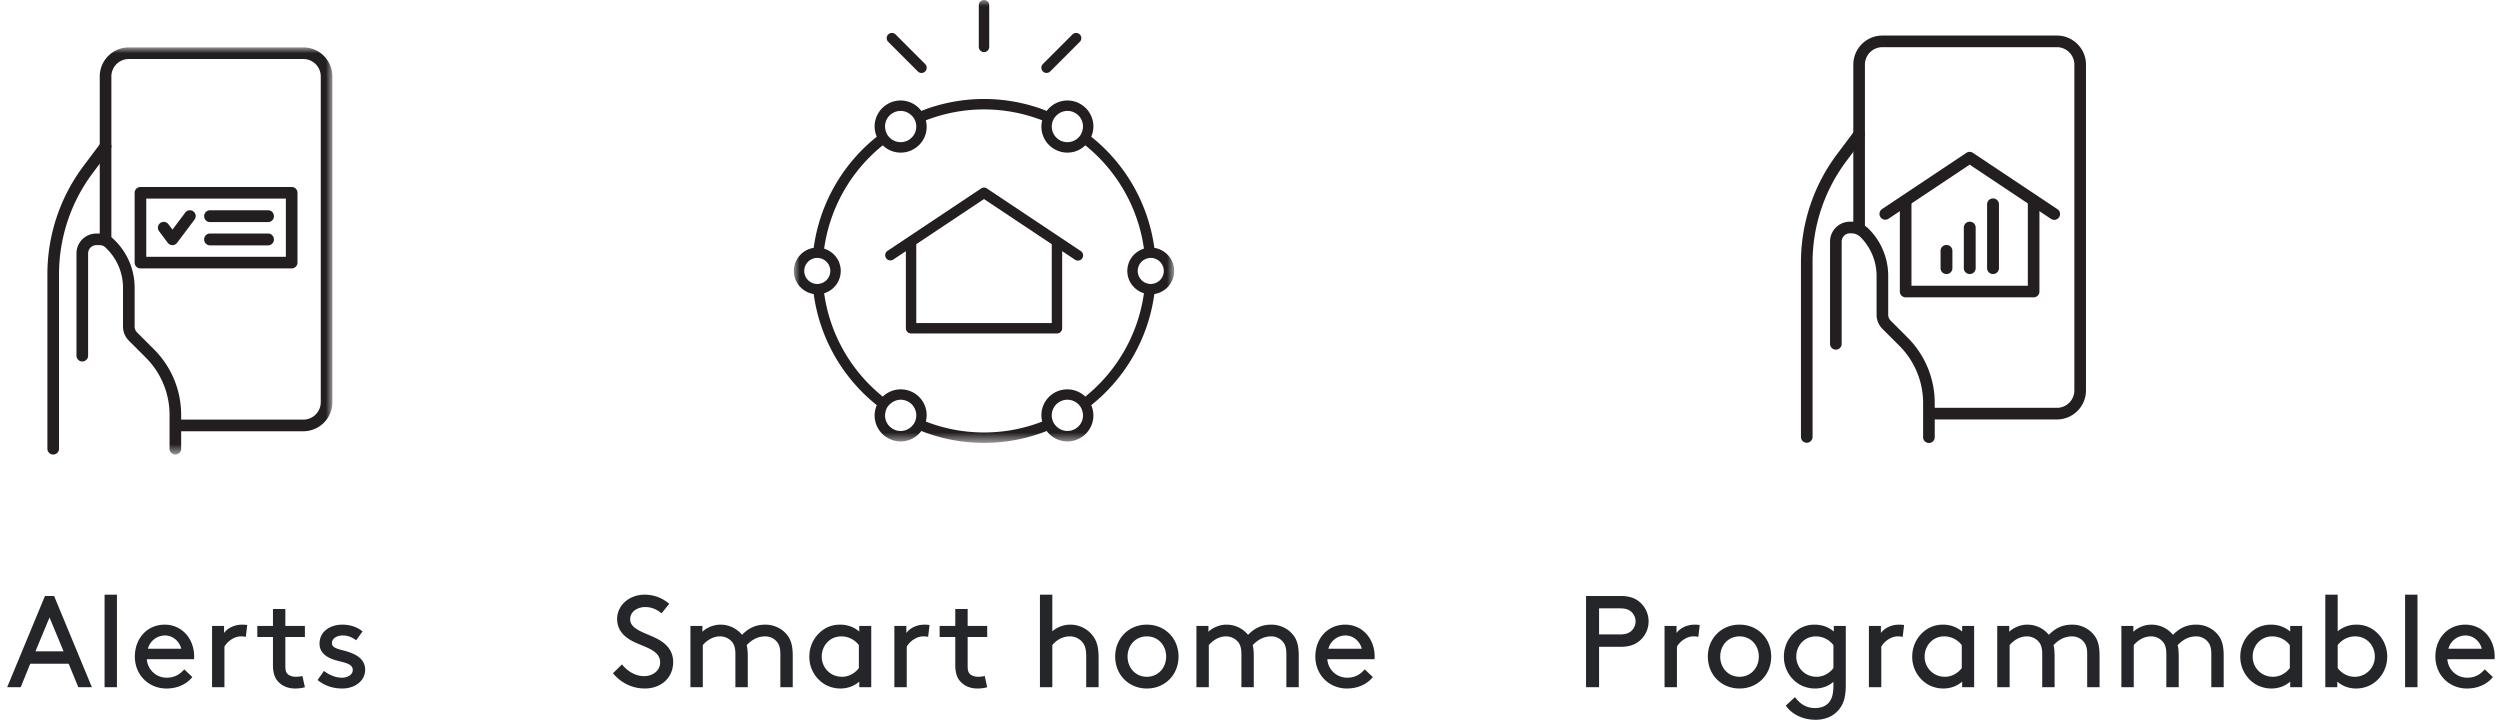 <svg xmlns="http://www.w3.org/2000/svg" xmlns:xlink="http://www.w3.org/1999/xlink" width="211" height="61" viewBox="0 0 211 61">
    <defs>
        <path id="a" d="M0 0h32.103v37.38H0z"/>
        <path id="c" d="M0 34.363h24.054V0H0z"/>
    </defs>
    <g fill="none" fill-rule="evenodd">
        <path fill="#242629" fill-rule="nonzero" d="M6.61 58l-.813-1.98H2.552L1.749 58H.605l3.19-7.7h.77l3.19 7.7H6.61zm-2.43-5.885l-1.188 2.86h2.376l-1.188-2.86zM8.826 58v-7.81H9.87V58H8.826zm7.55-2.365h-3.982c.055.869.77 1.562 1.672 1.562.77 0 1.188-.374 1.485-.704l.682.649c-.385.495-1.122.968-2.178.968-1.507 0-2.673-1.144-2.673-2.695s1.056-2.695 2.519-2.695c1.44 0 2.486 1.166 2.486 2.695 0 .044 0 .121-.011.22zm-2.442-2.002c-.671 0-1.276.451-1.452 1.122h2.816c-.154-.66-.748-1.122-1.364-1.122zm6.934-.88l-.121 1.001a1.487 1.487 0 0 0-.407-.044c-.54 0-1.111.374-1.398.869V58h-1.044v-5.17h1.012v.594c.253-.352.791-.704 1.55-.704.11 0 .287.011.407.033zm4.656 4.301l.21.946c-.199.066-.518.11-.815.11-.649 0-1.133-.231-1.463-.605-.308-.341-.418-.814-.418-1.375v-2.365h-1.32v-.935h1.32V51.4h1.045v1.43h1.65v.935h-1.65v2.42c0 .275.022.506.154.66.143.176.44.275.715.275.154 0 .418-.022.572-.066zm1.28.341l.54-.77c.483.374 1.011.572 1.528.572.451 0 .902-.242.902-.649 0-.594-.858-.627-1.617-.88-.627-.209-1.188-.605-1.188-1.331 0-1.111.99-1.617 1.914-1.617.76 0 1.31.242 1.716.572l-.539.748c-.319-.242-.693-.407-1.11-.407-.507 0-.936.242-.936.649 0 .352.407.473.924.605.814.209 1.881.572 1.881 1.639 0 .979-.913 1.584-1.925 1.584-.825 0-1.518-.253-2.09-.715zM51.734 56.823l.76-.748c.45.55 1.088.99 1.88.99.715 0 1.342-.462 1.342-1.155 0-1.177-1.628-1.309-2.65-1.98-.55-.363-.98-.891-.98-1.694 0-1.122.99-2.046 2.332-2.046.98 0 1.661.429 2.068.77l-.649.803c-.418-.352-.89-.528-1.375-.528-.638 0-1.276.363-1.276 1.034 0 .979 1.64 1.188 2.63 1.848.516.341 1 .88 1 1.76 0 1.353-1.045 2.233-2.387 2.233-1.056 0-2.013-.462-2.695-1.287zm6.538-3.993h1.012v.495c.209-.231.814-.605 1.518-.605.759 0 1.397.341 1.826.858.473-.473 1.034-.858 1.969-.858.737 0 1.408.33 1.837.869.319.396.473.902.473 1.771V58h-1.045v-2.805c0-.528-.11-.814-.297-1.034a1.268 1.268 0 0 0-.968-.451c-.748 0-1.232.385-1.573.737.055.253.088.55.088.913V58h-1.045v-2.805c0-.528-.11-.814-.297-1.034a1.32 1.32 0 0 0-1.001-.451c-.638 0-1.155.385-1.452.737V58h-1.045v-5.17zM72.521 58v-.473c-.418.374-.98.583-1.595.583a2.65 2.65 0 0 1-1.298-.341 2.704 2.704 0 0 1-1.32-2.354c0-1.034.55-1.903 1.33-2.365.353-.209.782-.33 1.266-.33.583 0 1.144.176 1.617.583v-.473h1.012V58H72.52zm-.033-1.617v-1.936a1.863 1.863 0 0 0-1.474-.737c-1.001 0-1.661.803-1.661 1.705 0 .924.715 1.705 1.716 1.705.528 0 1.067-.264 1.419-.737zm5.966-3.63l-.121 1.001a1.487 1.487 0 0 0-.407-.044c-.54 0-1.111.374-1.397.869V58h-1.045v-5.17h1.012v.594c.253-.352.792-.704 1.55-.704.11 0 .287.011.408.033zm4.657 4.301l.209.946c-.198.066-.517.11-.814.11-.65 0-1.133-.231-1.463-.605-.308-.341-.418-.814-.418-1.375v-2.365h-1.32v-.935h1.32V51.4h1.045v1.43h1.65v.935h-1.65v2.42c0 .275.022.506.154.66.143.176.44.275.715.275.154 0 .418-.022.572-.066zm5.705-6.864v3.091a2.347 2.347 0 0 1 1.518-.561c.76 0 1.441.352 1.881.913.33.418.506.946.506 1.837V58h-1.045v-2.585c0-.66-.12-.968-.308-1.199a1.363 1.363 0 0 0-1.067-.506c-.682 0-1.177.363-1.485.737V58h-1.045v-7.81h1.045zm5.306 5.225c0-1.54 1.144-2.695 2.673-2.695 1.53 0 2.673 1.155 2.673 2.695 0 1.54-1.144 2.695-2.673 2.695-1.529 0-2.673-1.155-2.673-2.695zm1.045 0c0 .946.671 1.705 1.628 1.705.957 0 1.628-.759 1.628-1.705 0-.946-.67-1.705-1.628-1.705-.957 0-1.628.759-1.628 1.705zm5.812-2.585h1.012v.495c.21-.231.814-.605 1.518-.605.76 0 1.397.341 1.826.858.473-.473 1.034-.858 1.97-.858.736 0 1.407.33 1.836.869.32.396.473.902.473 1.771V58h-1.045v-2.805c0-.528-.11-.814-.297-1.034a1.268 1.268 0 0 0-.968-.451c-.748 0-1.232.385-1.573.737.055.253.088.55.088.913V58h-1.045v-2.805c0-.528-.11-.814-.297-1.034a1.32 1.32 0 0 0-1-.451c-.639 0-1.156.385-1.453.737V58h-1.045v-5.17zm15.03 2.805h-3.982c.055.869.77 1.562 1.672 1.562.77 0 1.188-.374 1.485-.704l.682.649c-.385.495-1.122.968-2.178.968-1.507 0-2.673-1.144-2.673-2.695s1.056-2.695 2.519-2.695c1.441 0 2.486 1.166 2.486 2.695 0 .044 0 .121-.011.22zm-2.442-2.002c-.671 0-1.276.451-1.452 1.122h2.816c-.154-.66-.748-1.122-1.364-1.122z"/>
        <g fill-rule="nonzero">
            <g fill="#231F20">
                <path d="M173.085 18.46a.491.491 0 1 0 .544-.816l-7.119-4.746a.491.491 0 0 0-.544 0l-7.12 4.746a.491.491 0 1 0 .546.817l6.846-4.565 6.847 4.565z"/>
                <path d="M171.148 24.115h-9.82v-7.198a.491.491 0 0 0-.981 0v7.689c0 .271.22.49.49.49h10.802c.27 0 .49-.219.49-.49v-7.689a.491.491 0 0 0-.981 0v7.198z"/>
                <path d="M164.783 22.638v-1.473a.496.496 0 0 0-.5-.49c-.276 0-.5.22-.5.49v1.473c0 .271.224.491.5.491s.5-.22.5-.49zM166.747 22.638v-3.436a.496.496 0 0 0-.5-.491c-.276 0-.5.22-.5.49v3.437c0 .271.224.491.5.491s.5-.22.5-.49zM168.711 22.638v-5.4a.496.496 0 0 0-.5-.491c-.276 0-.5.22-.5.49v5.401c0 .271.224.491.5.491s.5-.22.5-.49z"/>
                <path d="M157.4 19.202V5.455c0-.814.66-1.473 1.474-1.473h14.728c.814 0 1.473.66 1.473 1.473v27.493c0 .814-.66 1.473-1.473 1.473h-10.8v.982h10.8c1.356 0 2.455-1.099 2.455-2.455V5.455c0-1.356-1.1-2.455-2.455-2.455h-14.728a2.455 2.455 0 0 0-2.455 2.455v13.747h.982z"/>
                <path d="M156.517 11.052l-1.473 1.963A15.218 15.218 0 0 0 152 22.147v14.729a.491.491 0 1 0 .982 0V22.147c0-3.08.999-6.077 2.848-8.542l1.473-1.964a.491.491 0 1 0-.786-.59z"/>
                <path d="M155.437 29.02v-8.63c0-.385.312-.698.697-.698h.117a1.1 1.1 0 0 1 .777.322 4.625 4.625 0 0 1 1.355 3.271v3.28c0 .445.176.872.491 1.187l1.437 1.437c1.28 1.28 2 3.016 2 4.826v2.861a.491.491 0 1 0 .981 0v-2.86c0-2.071-.823-4.057-2.287-5.521l-1.437-1.437a.697.697 0 0 1-.203-.493v-3.28c0-1.487-.59-2.914-1.643-3.965-.39-.39-.919-.61-1.47-.61h-.118a1.68 1.68 0 0 0-1.679 1.68v8.63a.491.491 0 1 0 .982 0z"/>
            </g>
            <path fill="#242629" d="M134.962 53.545h1.76c.528 0 .814-.132 1.012-.341.187-.198.308-.462.308-.759s-.121-.561-.308-.759c-.198-.209-.484-.341-1.012-.341h-1.76v2.2zm1.815 1.045h-1.815V58h-1.1v-7.7h2.915c.748 0 1.232.187 1.606.506a2.15 2.15 0 0 1 0 3.278c-.374.319-.858.506-1.606.506zm6.68-1.837l-.12 1.001a1.487 1.487 0 0 0-.407-.044c-.54 0-1.111.374-1.397.869V58h-1.045v-5.17h1.012v.594c.253-.352.792-.704 1.55-.704.11 0 .287.011.408.033zm.686 2.662c0-1.54 1.144-2.695 2.673-2.695 1.53 0 2.673 1.155 2.673 2.695 0 1.54-1.144 2.695-2.673 2.695-1.529 0-2.673-1.155-2.673-2.695zm1.045 0c0 .946.671 1.705 1.628 1.705.957 0 1.628-.759 1.628-1.705 0-.946-.67-1.705-1.628-1.705-.957 0-1.628.759-1.628 1.705zm9.552 2.134c-.418.363-.946.561-1.562.561a2.65 2.65 0 0 1-1.298-.341 2.704 2.704 0 0 1-1.32-2.354c0-1.034.55-1.903 1.331-2.365.352-.209.781-.33 1.265-.33.583 0 1.144.176 1.617.583v-.473h1.012v4.95c0 .77-.099 1.287-.308 1.694-.418.803-1.21 1.276-2.233 1.276-1.342 0-2.189-.682-2.519-1.199l.77-.715c.374.495.858.924 1.705.924.561 0 1.001-.209 1.254-.594.187-.286.286-.682.286-1.331v-.286zm0-1.166v-1.936a1.863 1.863 0 0 0-1.474-.737c-1 0-1.66.803-1.66 1.705 0 .924.714 1.705 1.715 1.705.528 0 1.067-.264 1.42-.737zm5.966-3.63l-.12 1.001a1.487 1.487 0 0 0-.408-.044c-.539 0-1.11.374-1.397.869V58h-1.045v-5.17h1.012v.594c.253-.352.792-.704 1.551-.704.11 0 .286.011.407.033zm4.9 5.247v-.473c-.419.374-.98.583-1.596.583a2.65 2.65 0 0 1-1.298-.341 2.704 2.704 0 0 1-1.32-2.354c0-1.034.55-1.903 1.331-2.365.352-.209.781-.33 1.265-.33.583 0 1.144.176 1.617.583v-.473h1.012V58h-1.012zm-.034-1.617v-1.936a1.863 1.863 0 0 0-1.474-.737c-1 0-1.66.803-1.66 1.705 0 .924.714 1.705 1.715 1.705.528 0 1.067-.264 1.42-.737zm2.996-3.553h1.012v.495c.209-.231.814-.605 1.518-.605.759 0 1.397.341 1.826.858.473-.473 1.034-.858 1.969-.858.737 0 1.408.33 1.837.869.319.396.473.902.473 1.771V58h-1.045v-2.805c0-.528-.11-.814-.297-1.034a1.268 1.268 0 0 0-.968-.451c-.748 0-1.232.385-1.573.737.055.253.088.55.088.913V58h-1.045v-2.805c0-.528-.11-.814-.297-1.034a1.32 1.32 0 0 0-1.001-.451c-.638 0-1.155.385-1.452.737V58h-1.045v-5.17zm10.476 0h1.012v.495c.209-.231.814-.605 1.518-.605.759 0 1.397.341 1.826.858.473-.473 1.034-.858 1.969-.858.737 0 1.408.33 1.837.869.319.396.473.902.473 1.771V58h-1.045v-2.805c0-.528-.11-.814-.297-1.034a1.268 1.268 0 0 0-.968-.451c-.748 0-1.232.385-1.573.737.055.253.088.55.088.913V58h-1.045v-2.805c0-.528-.11-.814-.297-1.034a1.32 1.32 0 0 0-1.001-.451c-.638 0-1.155.385-1.452.737V58h-1.045v-5.17zM193.293 58v-.473c-.418.374-.98.583-1.595.583a2.65 2.65 0 0 1-1.298-.341 2.704 2.704 0 0 1-1.32-2.354c0-1.034.55-1.903 1.33-2.365.353-.209.782-.33 1.266-.33.583 0 1.144.176 1.617.583v-.473h1.012V58h-1.012zm-.033-1.617v-1.936a1.863 1.863 0 0 0-1.474-.737c-1.001 0-1.661.803-1.661 1.705 0 .924.715 1.705 1.716 1.705.528 0 1.067-.264 1.419-.737zm4.008 1.144V58h-1.012v-7.81h1.045v3.091a2.45 2.45 0 0 1 1.584-.561c.484 0 .913.121 1.265.33a2.732 2.732 0 0 1 1.33 2.365 2.704 2.704 0 0 1-1.32 2.354 2.65 2.65 0 0 1-1.297.341c-.616 0-1.177-.209-1.595-.583zm.033-3.08v1.936c.352.473.89.737 1.419.737a1.688 1.688 0 0 0 1.716-1.705c0-.902-.66-1.705-1.661-1.705-.627 0-1.155.319-1.474.737zM202.99 58v-7.81h1.046V58h-1.045zm7.55-2.365h-3.982c.055.869.77 1.562 1.672 1.562.77 0 1.188-.374 1.485-.704l.682.649c-.385.495-1.122.968-2.178.968-1.507 0-2.673-1.144-2.673-2.695s1.056-2.695 2.52-2.695c1.44 0 2.485 1.166 2.485 2.695 0 .044 0 .121-.01.22zm-2.442-2.002c-.67 0-1.276.451-1.452 1.122h2.816c-.154-.66-.748-1.122-1.364-1.122z"/>
        </g>
        <g transform="translate(67)">
            <mask id="b" fill="#fff">
                <use xlink:href="#a"/>
            </mask>
            <path fill="#231F20" d="M30.524 23.89a1.136 1.136 0 0 1-.4.078c-.085 0-.168-.011-.247-.03l-.013-.005a1.098 1.098 0 0 1-.84-1.065 1.098 1.098 0 0 1 .84-1.065 1.01 1.01 0 0 1 .467-.013 1.098 1.098 0 0 1 .892 1.079c0 .464-.29.86-.699 1.02zM24.6 33.473a2.196 2.196 0 0 0-2.61-.322 2.186 2.186 0 0 0-1.026 1.335c-.097.365-.09.737-.001 1.094a13.55 13.55 0 0 1-9.821 0 2.18 2.18 0 0 0-.002-1.094 2.182 2.182 0 0 0-1.025-1.335 2.193 2.193 0 0 0-2.61.322 13.626 13.626 0 0 1-4.948-8.721 1.975 1.975 0 0 0 1.402-1.884c0-.89-.593-1.634-1.402-1.883a13.626 13.626 0 0 1 4.947-8.72 2.172 2.172 0 0 0 2.612.32 2.168 2.168 0 0 0 1.026-2.428 13.538 13.538 0 0 1 9.82 0 2.175 2.175 0 0 0 1.027 2.428 2.188 2.188 0 0 0 1.67.22c.361-.097.678-.288.941-.54a13.624 13.624 0 0 1 4.949 8.72c-.81.25-1.403.993-1.403 1.883s.594 1.634 1.403 1.884a13.624 13.624 0 0 1-4.95 8.721zm-.237 1.924c-.091.34-.31.624-.615.8a1.31 1.31 0 0 1-1.557-.182 1.344 1.344 0 0 1-.245-.3 1.396 1.396 0 0 1-.107-.234 1.295 1.295 0 0 1-.025-.767c.092-.34.31-.624.615-.801a1.322 1.322 0 0 1 1.802.483 1.345 1.345 0 0 1 .136.356c.05.211.053.43-.004.645zm-14.049-.127a1.32 1.32 0 0 1-.049.211c-.027.08-.063.159-.106.234a1.36 1.36 0 0 1-.245.299 1.307 1.307 0 0 1-1.558.184 1.299 1.299 0 0 1-.617-1.445 1.4 1.4 0 0 1 .135-.357c.048-.084.11-.155.173-.223.055-.056.112-.109.175-.156.23-.176.509-.28.796-.28a1.313 1.313 0 0 1 1.296 1.533zM2.24 23.933l-.014.004a1.035 1.035 0 0 1-.647-.047c-.409-.16-.7-.557-.7-1.022a1.098 1.098 0 0 1 .893-1.079 1.006 1.006 0 0 1 .467.013 1.098 1.098 0 0 1 .838 1.065 1.098 1.098 0 0 1-.837 1.066zm5.5-13.594c.092-.34.31-.625.615-.8a1.314 1.314 0 0 1 1.001-.132c.214.057.4.169.557.316a1.3 1.3 0 0 1 .244.299 1.329 1.329 0 0 1 .132 1c-.091.34-.31.624-.614.801a1.323 1.323 0 0 1-1.802-.483 1.417 1.417 0 0 1-.136-.356c-.05-.21-.054-.43.004-.645zm14.047.136c.012-.074.027-.147.052-.22.027-.08.063-.158.107-.233a1.32 1.32 0 0 1 .245-.3 1.3 1.3 0 0 1 1.556-.184 1.304 1.304 0 0 1 .618 1.445 1.44 1.44 0 0 1-.134.357 1.323 1.323 0 0 1-1.803.483 1.314 1.314 0 0 1-.64-1.348zm8.64 10.445a14.5 14.5 0 0 0-5.326-9.38 2.181 2.181 0 0 0-.914-2.763 2.18 2.18 0 0 0-2.845.583 14.415 14.415 0 0 0-10.582 0 2.18 2.18 0 0 0-2.844-.583 2.185 2.185 0 0 0-1.025 1.334A2.18 2.18 0 0 0 7 11.54a14.502 14.502 0 0 0-5.325 9.38A1.976 1.976 0 0 0 0 22.868c0 .988.73 1.802 1.676 1.948a14.5 14.5 0 0 0 5.326 9.38 2.175 2.175 0 0 0 .913 2.763 2.188 2.188 0 0 0 1.67.22 2.176 2.176 0 0 0 1.176-.803 14.414 14.414 0 0 0 10.58 0 2.173 2.173 0 0 0 1.75.88c.381 0 .757-.101 1.096-.297a2.181 2.181 0 0 0 .914-2.762 14.502 14.502 0 0 0 5.326-9.38 1.976 1.976 0 0 0 1.676-1.949c0-.988-.729-1.801-1.676-1.948zm-8.658 6.346H10.334v-6.655l5.717-3.811 5.718 3.811v6.655zm-5.474-11.36a.44.44 0 0 0-.487 0l-7.916 5.277a.44.44 0 0 0 .487.732l1.076-.717v6.508c0 .243.197.44.44.44h12.313a.44.44 0 0 0 .44-.44v-6.508l1.075.717a.44.44 0 1 0 .488-.732l-7.916-5.277zm5.034-9.75a.438.438 0 0 0 .311-.128l2.487-2.488a.44.44 0 1 0-.622-.622l-2.487 2.488a.44.44 0 0 0 .31.75zM16.05 4.399a.44.44 0 0 0 .44-.44V.44a.44.44 0 0 0-.88 0v3.518c0 .243.198.44.44.44zm-5.588 1.63a.437.437 0 0 0 .623 0 .44.44 0 0 0 0-.622L8.597 2.918a.44.44 0 1 0-.622.622l2.488 2.488z" mask="url(#b)"/>
        </g>
        <g transform="translate(4 4)">
            <path fill="#231F20" fill-rule="nonzero" d="M4.517 8.05l-1.473 1.964A15.216 15.216 0 0 0 0 19.144v14.728a.49.49 0 0 0 .982 0V19.145c0-3.08.999-6.077 2.847-8.542L5.302 8.64a.49.49 0 0 0-.785-.59z"/>
            <mask id="d" fill="#fff">
                <use xlink:href="#c"/>
            </mask>
            <path fill="#231F20" fill-rule="nonzero" d="M7.854 18.654h12.764a.49.49 0 0 0 .49-.49v-5.892a.49.49 0 0 0-.49-.49H7.854a.49.49 0 0 0-.49.49v5.891c0 .271.22.491.49.491zm.491-.982v-4.909h11.782v4.91H8.345z" mask="url(#d)"/>
            <path fill="#231F20" fill-rule="nonzero" d="M13.72 14.745h4.91c.27 0 .49-.224.49-.5s-.22-.5-.49-.5h-4.91a.496.496 0 0 0-.49.5c0 .276.22.5.49.5zM13.72 16.709h4.91c.27 0 .49-.224.49-.5 0-.277-.22-.5-.49-.5h-4.91a.496.496 0 0 0-.49.5c0 .276.22.5.49.5zM10.21 14.923a.49.49 0 1 0-.785.59l.737.981a.49.49 0 0 0 .785 0l1.473-1.964a.49.49 0 1 0-.785-.589l-1.08 1.44-.344-.458z" mask="url(#d)"/>
            <path fill="#231F20" fill-rule="nonzero" d="M5.4 16.2V2.453c0-.813.66-1.472 1.473-1.472H21.6c.813 0 1.472.66 1.472 1.472v27.49c0 .814-.66 1.473-1.472 1.473H10.8v.982h10.8a2.455 2.455 0 0 0 2.454-2.454V2.455C24.054 1.098 22.954 0 21.6 0H6.873a2.454 2.454 0 0 0-2.455 2.454V16.2H5.4z" mask="url(#d)"/>
            <path fill="#231F20" fill-rule="nonzero" d="M3.437 26.017v-8.629c0-.386.311-.698.697-.698h.282c.186 0 .363.074.494.205l.118.118a4.624 4.624 0 0 1 1.354 3.27v3.279c0 .445.176.872.491 1.187l1.437 1.437c1.28 1.28 2 3.016 2 4.825v2.86a.49.49 0 1 0 .98 0v-2.86c0-2.07-.822-4.056-2.286-5.52l-1.437-1.436a.697.697 0 0 1-.203-.493v-3.28c0-1.487-.59-2.913-1.642-3.964l-.12-.118a1.678 1.678 0 0 0-1.186-.491h-.282c-.928 0-1.68.751-1.68 1.68v8.628a.49.49 0 0 0 .983 0z" mask="url(#d)"/>
        </g>
    </g>
</svg>

